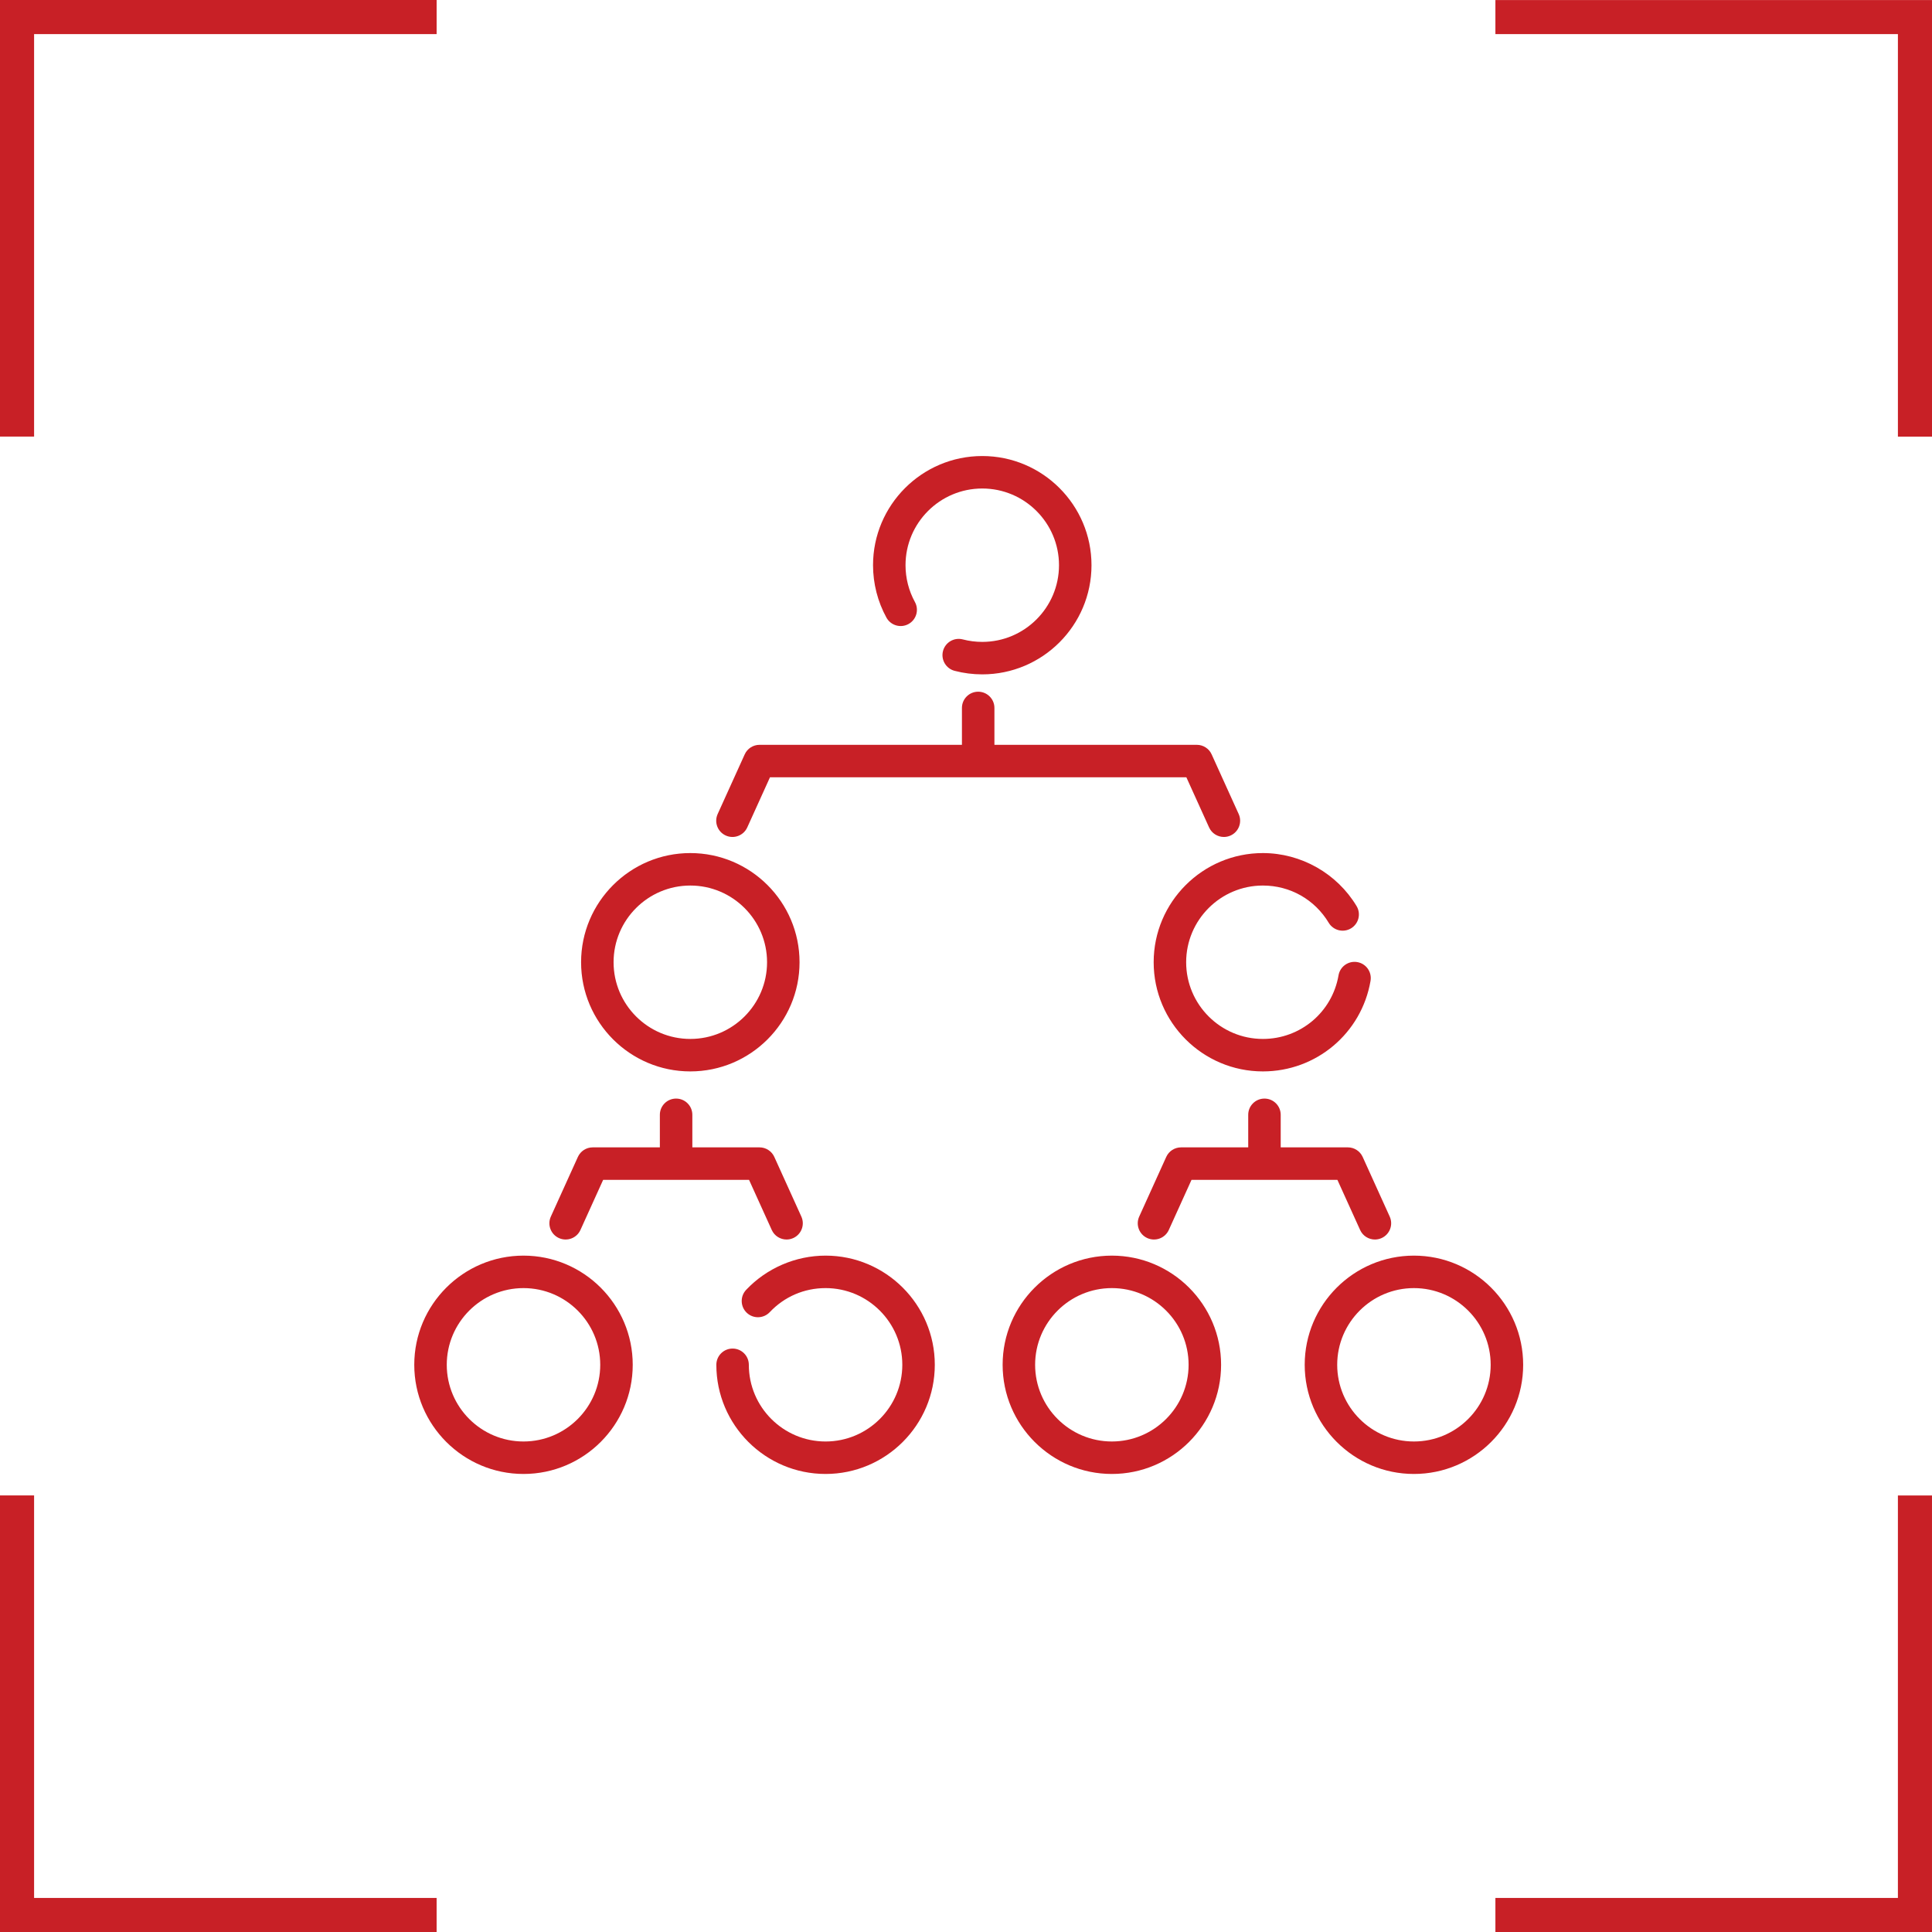 <?xml version="1.0" encoding="utf-8"?>
<!-- Generator: Adobe Illustrator 16.0.0, SVG Export Plug-In . SVG Version: 6.00 Build 0)  -->
<!DOCTYPE svg PUBLIC "-//W3C//DTD SVG 1.1//EN" "http://www.w3.org/Graphics/SVG/1.1/DTD/svg11.dtd">
<svg version="1.1" id="Layer_1" xmlns="http://www.w3.org/2000/svg" xmlns:xlink="http://www.w3.org/1999/xlink" x="0px" y="0px"
	 width="266.135px" height="266.139px" viewBox="0 0 266.135 266.139" enable-background="new 0 0 266.135 266.139"
	 xml:space="preserve">
<path fill-rule="evenodd" clip-rule="evenodd" fill="#C82026" d="M205.993,266.139v-4.696h55.445v-55.444h4.696v60.141H205.993z
	 M261.438,4.7h-55.445V0.004h60.142V60.15h-4.696V4.7z M194.771,203.04c-8.296,0-15.046-6.746-15.046-15.038
	s6.75-15.038,15.046-15.038c8.297,0,15.047,6.746,15.047,15.038S203.067,203.04,194.771,203.04z M194.771,177.437
	c-5.828,0-10.57,4.739-10.57,10.564c0,5.826,4.742,10.565,10.57,10.565c5.83,0,10.572-4.738,10.572-10.564
	S200.601,177.437,194.771,177.437z M190.319,170.545c-0.299,0.136-0.613,0.2-0.922,0.2c-0.852,0-1.665-0.488-2.039-1.314
	l-3.131-6.907h-20.094l-3.131,6.907c-0.511,1.125-1.836,1.623-2.962,1.114c-1.125-0.51-1.624-1.835-1.114-2.96l3.726-8.221
	c0.363-0.799,1.16-1.313,2.038-1.313h9.253v-4.485c0-1.235,1.001-2.236,2.237-2.236s2.237,1.001,2.237,2.236v4.485h9.252
	c0.879,0,1.676,0.514,2.038,1.313l3.727,8.221C191.944,168.71,191.445,170.035,190.319,170.545z M173.966,147.588
	c-8.297,0-15.047-6.746-15.047-15.039c0-8.292,6.75-15.038,15.047-15.038c5.252,0,10.197,2.798,12.904,7.302
	c0.637,1.059,0.294,2.433-0.766,3.069c-1.059,0.636-2.434,0.294-3.07-0.765c-1.932-3.214-5.322-5.133-9.068-5.133
	c-5.829,0-10.571,4.74-10.571,10.565c0,5.827,4.742,10.566,10.571,10.566c5.163,0,9.545-3.685,10.418-8.761
	c0.209-1.217,1.368-2.035,2.584-1.825c1.218,0.209,2.035,1.366,1.826,2.583C187.551,142.341,181.314,147.588,173.966,147.588z
	 M169.515,115.093c-0.3,0.136-0.613,0.2-0.922,0.2c-0.853,0-1.666-0.488-2.04-1.314l-3.131-6.907h-57.356l-3.131,6.907
	c-0.511,1.125-1.836,1.624-2.962,1.114c-1.126-0.51-1.625-1.835-1.114-2.96l3.726-8.22c0.362-0.8,1.16-1.313,2.038-1.313h27.884
	v-5.082c0-1.235,1.002-2.236,2.237-2.236c1.236,0,2.238,1.001,2.238,2.236v5.082h27.883c0.879,0,1.676,0.513,2.038,1.313l3.727,8.22
	C171.14,113.258,170.64,114.583,169.515,115.093z M135.309,92.895c-1.29,0-2.572-0.164-3.81-0.487
	c-1.195-0.313-1.912-1.534-1.6-2.729c0.313-1.195,1.533-1.912,2.73-1.599c0.869,0.227,1.77,0.342,2.679,0.342
	c5.829,0,10.571-4.74,10.571-10.565s-4.742-10.565-10.571-10.565s-10.571,4.739-10.571,10.565c0,1.774,0.447,3.527,1.294,5.07
	c0.594,1.083,0.198,2.442-0.886,3.036c-1.084,0.594-2.443,0.197-3.038-0.887c-1.206-2.199-1.845-4.696-1.845-7.219
	c0-8.292,6.75-15.038,15.046-15.038c8.297,0,15.047,6.746,15.047,15.038C150.355,86.149,143.605,92.895,135.309,92.895z
	 M110.138,132.549c0,8.292-6.749,15.039-15.046,15.039s-15.046-6.746-15.046-15.039c0-8.292,6.749-15.038,15.046-15.038
	S110.138,124.257,110.138,132.549z M95.092,121.984c-5.829,0-10.571,4.74-10.571,10.565c0,5.827,4.742,10.566,10.571,10.566
	s10.571-4.739,10.571-10.566C105.663,126.724,100.921,121.984,95.092,121.984z M90.896,158.051v-4.485
	c0-1.235,1.002-2.236,2.237-2.236c1.236,0,2.237,1.001,2.237,2.236v4.485h9.252c0.879,0,1.676,0.514,2.039,1.313l3.726,8.221
	c0.51,1.125,0.011,2.45-1.114,2.96c-0.3,0.136-0.613,0.2-0.922,0.2c-0.853,0-1.666-0.488-2.04-1.314l-3.131-6.907H83.086
	l-3.131,6.907c-0.51,1.125-1.836,1.623-2.962,1.114c-1.125-0.51-1.624-1.835-1.114-2.96l3.727-8.221
	c0.362-0.799,1.159-1.313,2.038-1.313H90.896z M87.159,188.002c0,8.292-6.75,15.038-15.047,15.038
	c-8.296,0-15.046-6.746-15.046-15.038s6.75-15.038,15.046-15.038C80.409,172.964,87.159,179.71,87.159,188.002z M72.112,177.437
	c-5.828,0-10.57,4.739-10.57,10.565s4.742,10.564,10.57,10.564c5.829,0,10.571-4.738,10.571-10.564S77.941,177.437,72.112,177.437z
	 M4.696,60.141H0V0h60.146v4.696H4.696V60.141z M4.696,261.442h55.449v4.696H0v-60.141h4.696V261.442z M100.915,185.766
	c1.236,0,2.237,1.001,2.237,2.236c0,5.826,4.742,10.565,10.571,10.565s10.571-4.739,10.571-10.565s-4.742-10.565-10.571-10.565
	c-2.939,0-5.67,1.177-7.688,3.313c-0.849,0.897-2.265,0.938-3.163,0.091s-0.939-2.264-0.091-3.162
	c2.831-2.996,6.819-4.715,10.942-4.715c8.296,0,15.046,6.746,15.046,15.038s-6.749,15.038-15.046,15.038
	s-15.046-6.746-15.046-15.038C98.678,186.767,99.679,185.766,100.915,185.766z M153.16,172.964c8.297,0,15.047,6.746,15.047,15.038
	s-6.75,15.038-15.047,15.038c-8.296,0-15.046-6.746-15.046-15.038S144.864,172.964,153.16,172.964z M153.16,198.566
	c5.829,0,10.571-4.739,10.571-10.565c0-5.825-4.742-10.564-10.571-10.564s-10.571,4.739-10.571,10.564
	C142.589,193.827,147.331,198.566,153.16,198.566z"/>
</svg>
